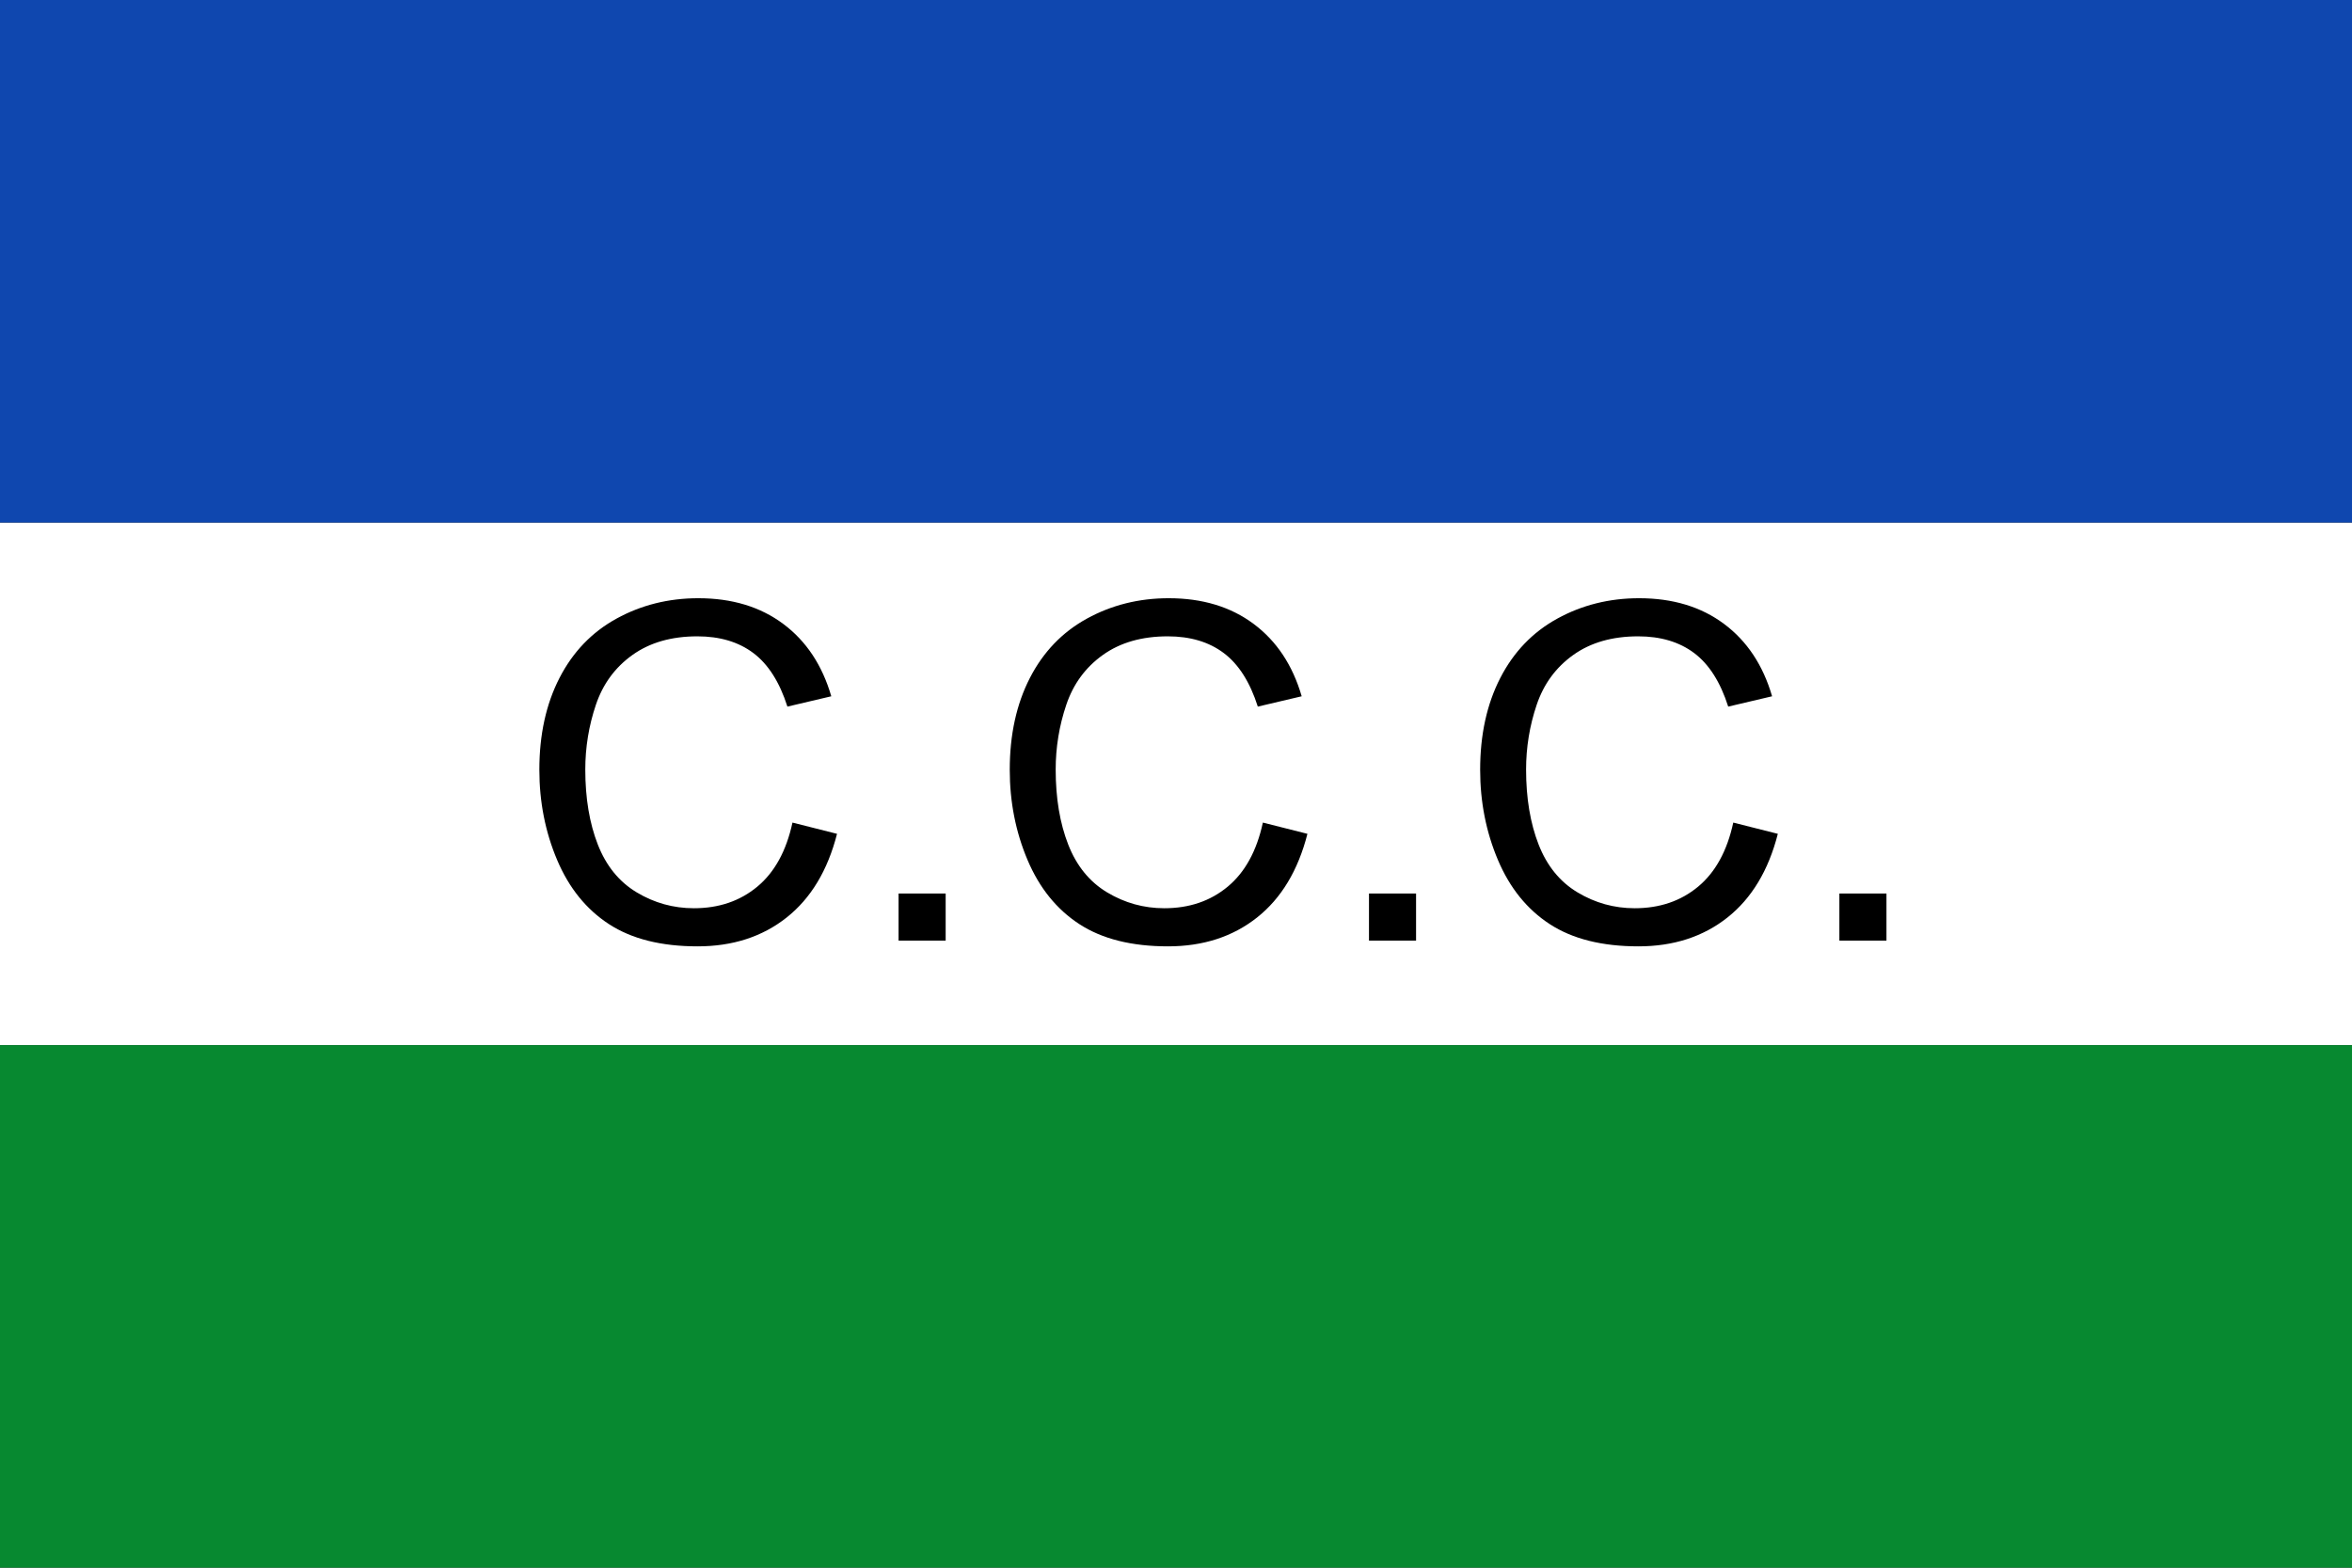 <?xml version="1.0" encoding="UTF-8" standalone="no"?>
<!-- Created with Inkscape (http://www.inkscape.org/) -->
<svg
   xmlns:dc="http://purl.org/dc/elements/1.1/"
   xmlns:cc="http://creativecommons.org/ns#"
   xmlns:rdf="http://www.w3.org/1999/02/22-rdf-syntax-ns#"
   xmlns:svg="http://www.w3.org/2000/svg"
   xmlns="http://www.w3.org/2000/svg"
   xmlns:sodipodi="http://sodipodi.sourceforge.net/DTD/sodipodi-0.dtd"
   xmlns:inkscape="http://www.inkscape.org/namespaces/inkscape"
   width="750"
   height="500"
   id="svg2822"
   version="1.1"
   inkscape:version="0.46"
   sodipodi:docname="Flag_of_Curillo_(Caquetá).svg"
   sodipodi:version="0.32"
   inkscape:output_extension="org.inkscape.output.svg.inkscape">
  <rect width="100%" height="100%" fill="#333333" stroke="none"/>
  <defs
     id="defs2824" />
  <sodipodi:namedview
     id="base"
     pagecolor="#ffffff"
     bordercolor="#666666"
     borderopacity="1.0"
     inkscape:pageopacity="0.0"
     inkscape:pageshadow="2"
     inkscape:zoom="1.014"
     inkscape:cx="375"
     inkscape:cy="250"
     inkscape:document-units="px"
     inkscape:current-layer="layer1"
     showgrid="false"
     inkscape:window-width="1024"
     inkscape:window-height="712"
     inkscape:window-x="-4"
     inkscape:window-y="-4"
     inkscape:window-maximized="1" />
  <g
     inkscape:label="Capa 1"
     inkscape:groupmode="layer"
     id="layer1"
     transform="translate(0,-552.362)">
    <rect
       style="fill:#ffffff;fill-opacity:1;stroke:none"
       id="rect2832"
       width="750"
       height="166.666"
       x="0"
       y="719.03" />
    <rect
       style="fill:#078930;fill-opacity:1;stroke:none"
       id="rect2834"
       width="750"
       height="166.666"
       x="0"
       y="-1052.362"
       transform="scale(1,-1)" />
    <rect
       style="fill:#0f47af;fill-opacity:1;stroke:none"
       id="rect2836"
       width="750"
       height="166.666"
       x="0"
       y="-719.028"
       transform="scale(1,-1)" />
    <path
       style="font-size:150px;font-style:normal;font-variant:normal;font-weight:normal;font-stretch:normal;text-align:start;line-height:125%;writing-mode:lr-tb;text-anchor:start;fill:#000000;fill-opacity:1;stroke:none;stroke-width:1px;stroke-linecap:butt;stroke-linejoin:miter;stroke-opacity:1;font-family:Arial;-inkscape-font-specification:Arial"
       d="M 252.7,814.716 L 266.909,818.305 C 263.93,829.975 258.571,838.873 250.832,845.001 C 243.093,851.129 233.632,854.193 222.451,854.193 C 210.878,854.193 201.467,851.837 194.216,847.125 C 186.965,842.413 181.447,835.59 177.663,826.654 C 173.879,817.719 171.987,808.124 171.987,797.87 C 171.987,786.688 174.123,776.935 178.396,768.61 C 182.668,760.285 188.747,753.961 196.633,749.64 C 204.519,745.319 213.198,743.158 222.67,743.158 C 233.413,743.158 242.446,745.893 249.77,751.361 C 257.094,756.83 262.197,764.52 265.078,774.433 L 251.088,777.728 C 248.598,769.916 244.985,764.228 240.249,760.663 C 235.512,757.099 229.555,755.316 222.377,755.316 C 214.125,755.316 207.228,757.294 201.687,761.249 C 196.145,765.204 192.25,770.514 190.004,777.179 C 187.758,783.844 186.635,790.717 186.635,797.797 C 186.635,806.928 187.966,814.899 190.627,821.71 C 193.288,828.522 197.426,833.612 203.042,836.981 C 208.657,840.35 214.736,842.035 221.279,842.035 C 229.238,842.035 235.976,839.74 241.494,835.15 C 247.011,830.56 250.747,823.749 252.7,814.716 L 252.7,814.716 z M 286.538,852.362 L 286.538,837.348 L 301.552,837.348 L 301.552,852.362 L 286.538,852.362 z M 402.7,814.716 L 416.909,818.305 C 413.93,829.975 408.571,838.873 400.832,845.001 C 393.093,851.129 383.632,854.193 372.451,854.193 C 360.878,854.193 351.467,851.837 344.216,847.125 C 336.965,842.413 331.447,835.59 327.663,826.654 C 323.879,817.719 321.987,808.124 321.987,797.87 C 321.987,786.688 324.123,776.935 328.396,768.61 C 332.668,760.285 338.747,753.961 346.633,749.64 C 354.519,745.319 363.198,743.158 372.67,743.158 C 383.413,743.158 392.446,745.893 399.77,751.361 C 407.094,756.83 412.197,764.52 415.078,774.433 L 401.088,777.728 C 398.598,769.916 394.985,764.228 390.249,760.663 C 385.512,757.099 379.555,755.316 372.377,755.316 C 364.125,755.316 357.228,757.294 351.687,761.249 C 346.145,765.204 342.25,770.514 340.004,777.179 C 337.758,783.844 336.635,790.717 336.635,797.797 C 336.635,806.928 337.966,814.899 340.627,821.71 C 343.288,828.522 347.426,833.612 353.042,836.981 C 358.657,840.35 364.736,842.035 371.279,842.035 C 379.238,842.035 385.976,839.74 391.494,835.15 C 397.011,830.56 400.747,823.749 402.7,814.716 L 402.7,814.716 z M 436.538,852.362 L 436.538,837.348 L 451.552,837.348 L 451.552,852.362 L 436.538,852.362 z M 552.7,814.716 L 566.909,818.305 C 563.93,829.975 558.571,838.873 550.832,845.001 C 543.093,851.129 533.632,854.193 522.451,854.193 C 510.878,854.193 501.467,851.837 494.216,847.125 C 486.965,842.413 481.447,835.59 477.663,826.654 C 473.879,817.719 471.987,808.124 471.987,797.87 C 471.987,786.688 474.123,776.935 478.396,768.61 C 482.668,760.285 488.747,753.961 496.633,749.64 C 504.519,745.319 513.198,743.158 522.67,743.158 C 533.413,743.158 542.446,745.893 549.77,751.361 C 557.094,756.83 562.197,764.52 565.078,774.433 L 551.088,777.728 C 548.598,769.916 544.985,764.228 540.249,760.663 C 535.512,757.099 529.555,755.316 522.377,755.316 C 514.125,755.316 507.228,757.294 501.687,761.249 C 496.145,765.204 492.25,770.514 490.004,777.179 C 487.758,783.844 486.635,790.717 486.635,797.797 C 486.635,806.928 487.966,814.899 490.627,821.71 C 493.288,828.522 497.426,833.612 503.042,836.981 C 508.657,840.35 514.736,842.035 521.279,842.035 C 529.238,842.035 535.976,839.74 541.494,835.15 C 547.011,830.56 550.747,823.749 552.7,814.716 L 552.7,814.716 z M 586.538,852.362 L 586.538,837.348 L 601.552,837.348 L 601.552,852.362 L 586.538,852.362 z"
       id="text2382" />
  </g>
</svg>
